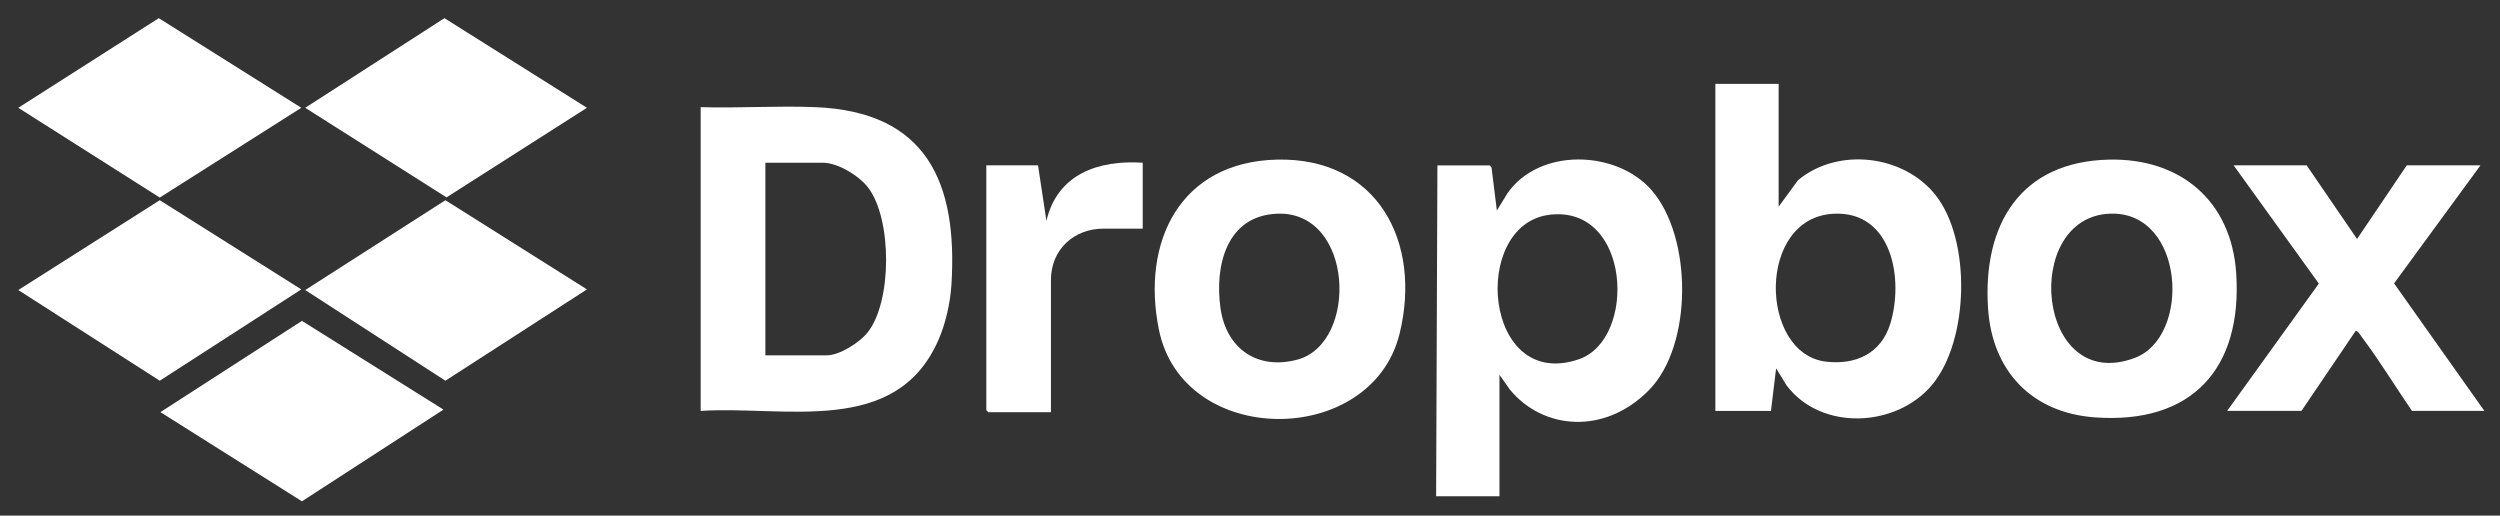<?xml version="1.0" encoding="UTF-8"?>
<svg xmlns="http://www.w3.org/2000/svg" id="Layer_1" version="1.1" viewBox="0 0 3868.4 797.8">
  <rect x="0" y="0" width="3868.4" height="797.8" fill="#333333" stroke="none"/>
  <!-- Generator: Adobe Illustrator 29.2.1, SVG Export Plug-In . SVG Version: 2.1.0 Build 116)  -->
  <defs>
    <style>
      .st0 {
        fill: #fff;
      }
    </style>
  </defs>
  <path class="st0" d="M1084.2,635.8V165.8c58.9,1.8,118.3-2.4,177.1,0,172.7,6.8,220.9,116.6,210.9,275-1.8,27.9-9,60.2-20.3,85.7-65.8,149.6-237.1,101-367.7,109.3ZM1184.2,549.8h95c20.1,0,50.5-19.6,63-35,38.5-47.6,38.3-176.5.9-224.8-14-18.1-46.6-38.2-69.8-38.2h-89v298Z"></path>
  <path class="st0" d="M2752.2,129.8v190l30-41c61.7-51.3,163.3-39.5,212.9,23.2,55.4,70.1,51.8,225.4-5.8,293.9-55.4,65.8-171.3,71.3-224.7.6l-16.3-26.6-8,66h-86V129.8h98ZM2837.7,330.7c-120.1,5.6-115.5,216.8-12.2,228.9,46,5.4,85.1-12.6,99.3-58.2,21.3-68.4,3.5-174.9-87.1-170.7Z"></path>
  <path class="st0" d="M2305.2,255.8l2.7,3.3,8.3,66.7,16.3-26.6c49-70.7,168.1-67.3,222.7-5.4,63.6,72.2,64.8,240.6-3.9,310.1s-163.8,61.1-215-1.1l-16.1-22.9v188h-98l2-512h81ZM2397.8,332.3c-123.3,14.9-102.4,274.6,45.5,223.5,89.9-31,80.4-238.7-45.5-223.5Z"></path>
  <path class="st0" d="M1975.4,247c156.4-3.9,224.9,127.7,190.3,269.2-43.3,176.9-335.4,177.5-372.5-6.3-27.5-136.1,33.1-259.2,182.2-262.9ZM1975.7,330.7c-78,3.5-96.3,80.6-87.2,145.9,8.7,62.6,57,96.7,119.3,79.8,94.6-25.7,87.2-231-32.1-225.7Z"></path>
  <path class="st0" d="M3263.4,247c110.6-2.5,189.4,64,196.8,175.8,9.8,147.7-68.7,234.1-219,223-97.8-7.3-158.7-72-165-169-8.3-128.8,49.5-226.7,187.1-229.8ZM3265.7,330.6c-138.9,4.2-115.1,280.5,37.6,223.2,87.8-32.9,77.2-226.7-37.6-223.2Z"></path>
  <path class="st0" d="M3724.2,255.8h114l-133.7,182.7,139.7,197.3h-112c-25.6-37.2-49.3-76.5-76.4-112.6-2.2-2.9-7.1-11.4-10.6-11.4l-84,124h-115l141.9-197-131.9-183h113l78,114,77-114Z"></path>
  <polygon class="st0" points="466.2 447.8 247.2 589.1 28.3 448.8 247.2 309.8 466.2 447.8"></polygon>
  <polygon class="st0" points="686.2 633.8 467.2 775.7 248.2 637.7 467.2 496.5 686.2 633.8"></polygon>
  <polygon class="st0" points="245.7 28.1 466.2 166.8 247.2 305.7 28.3 166.8 245.7 28.1"></polygon>
  <polygon class="st0" points="908.2 447.8 689.2 589.1 472.3 448.8 689.2 309.8 908.2 447.8"></polygon>
  <polygon class="st0" points="687.7 28.1 908.2 166.8 690.9 305.4 472.3 166.8 687.7 28.1"></polygon>
  <path class="st0" d="M1768.2,251.8v102h-61c-45.6,0-81,32.7-81,79v205h-97l-3-3V255.8h80l13,86c16.9-72.7,80.8-94.5,149-90Z"></path>
</svg>
